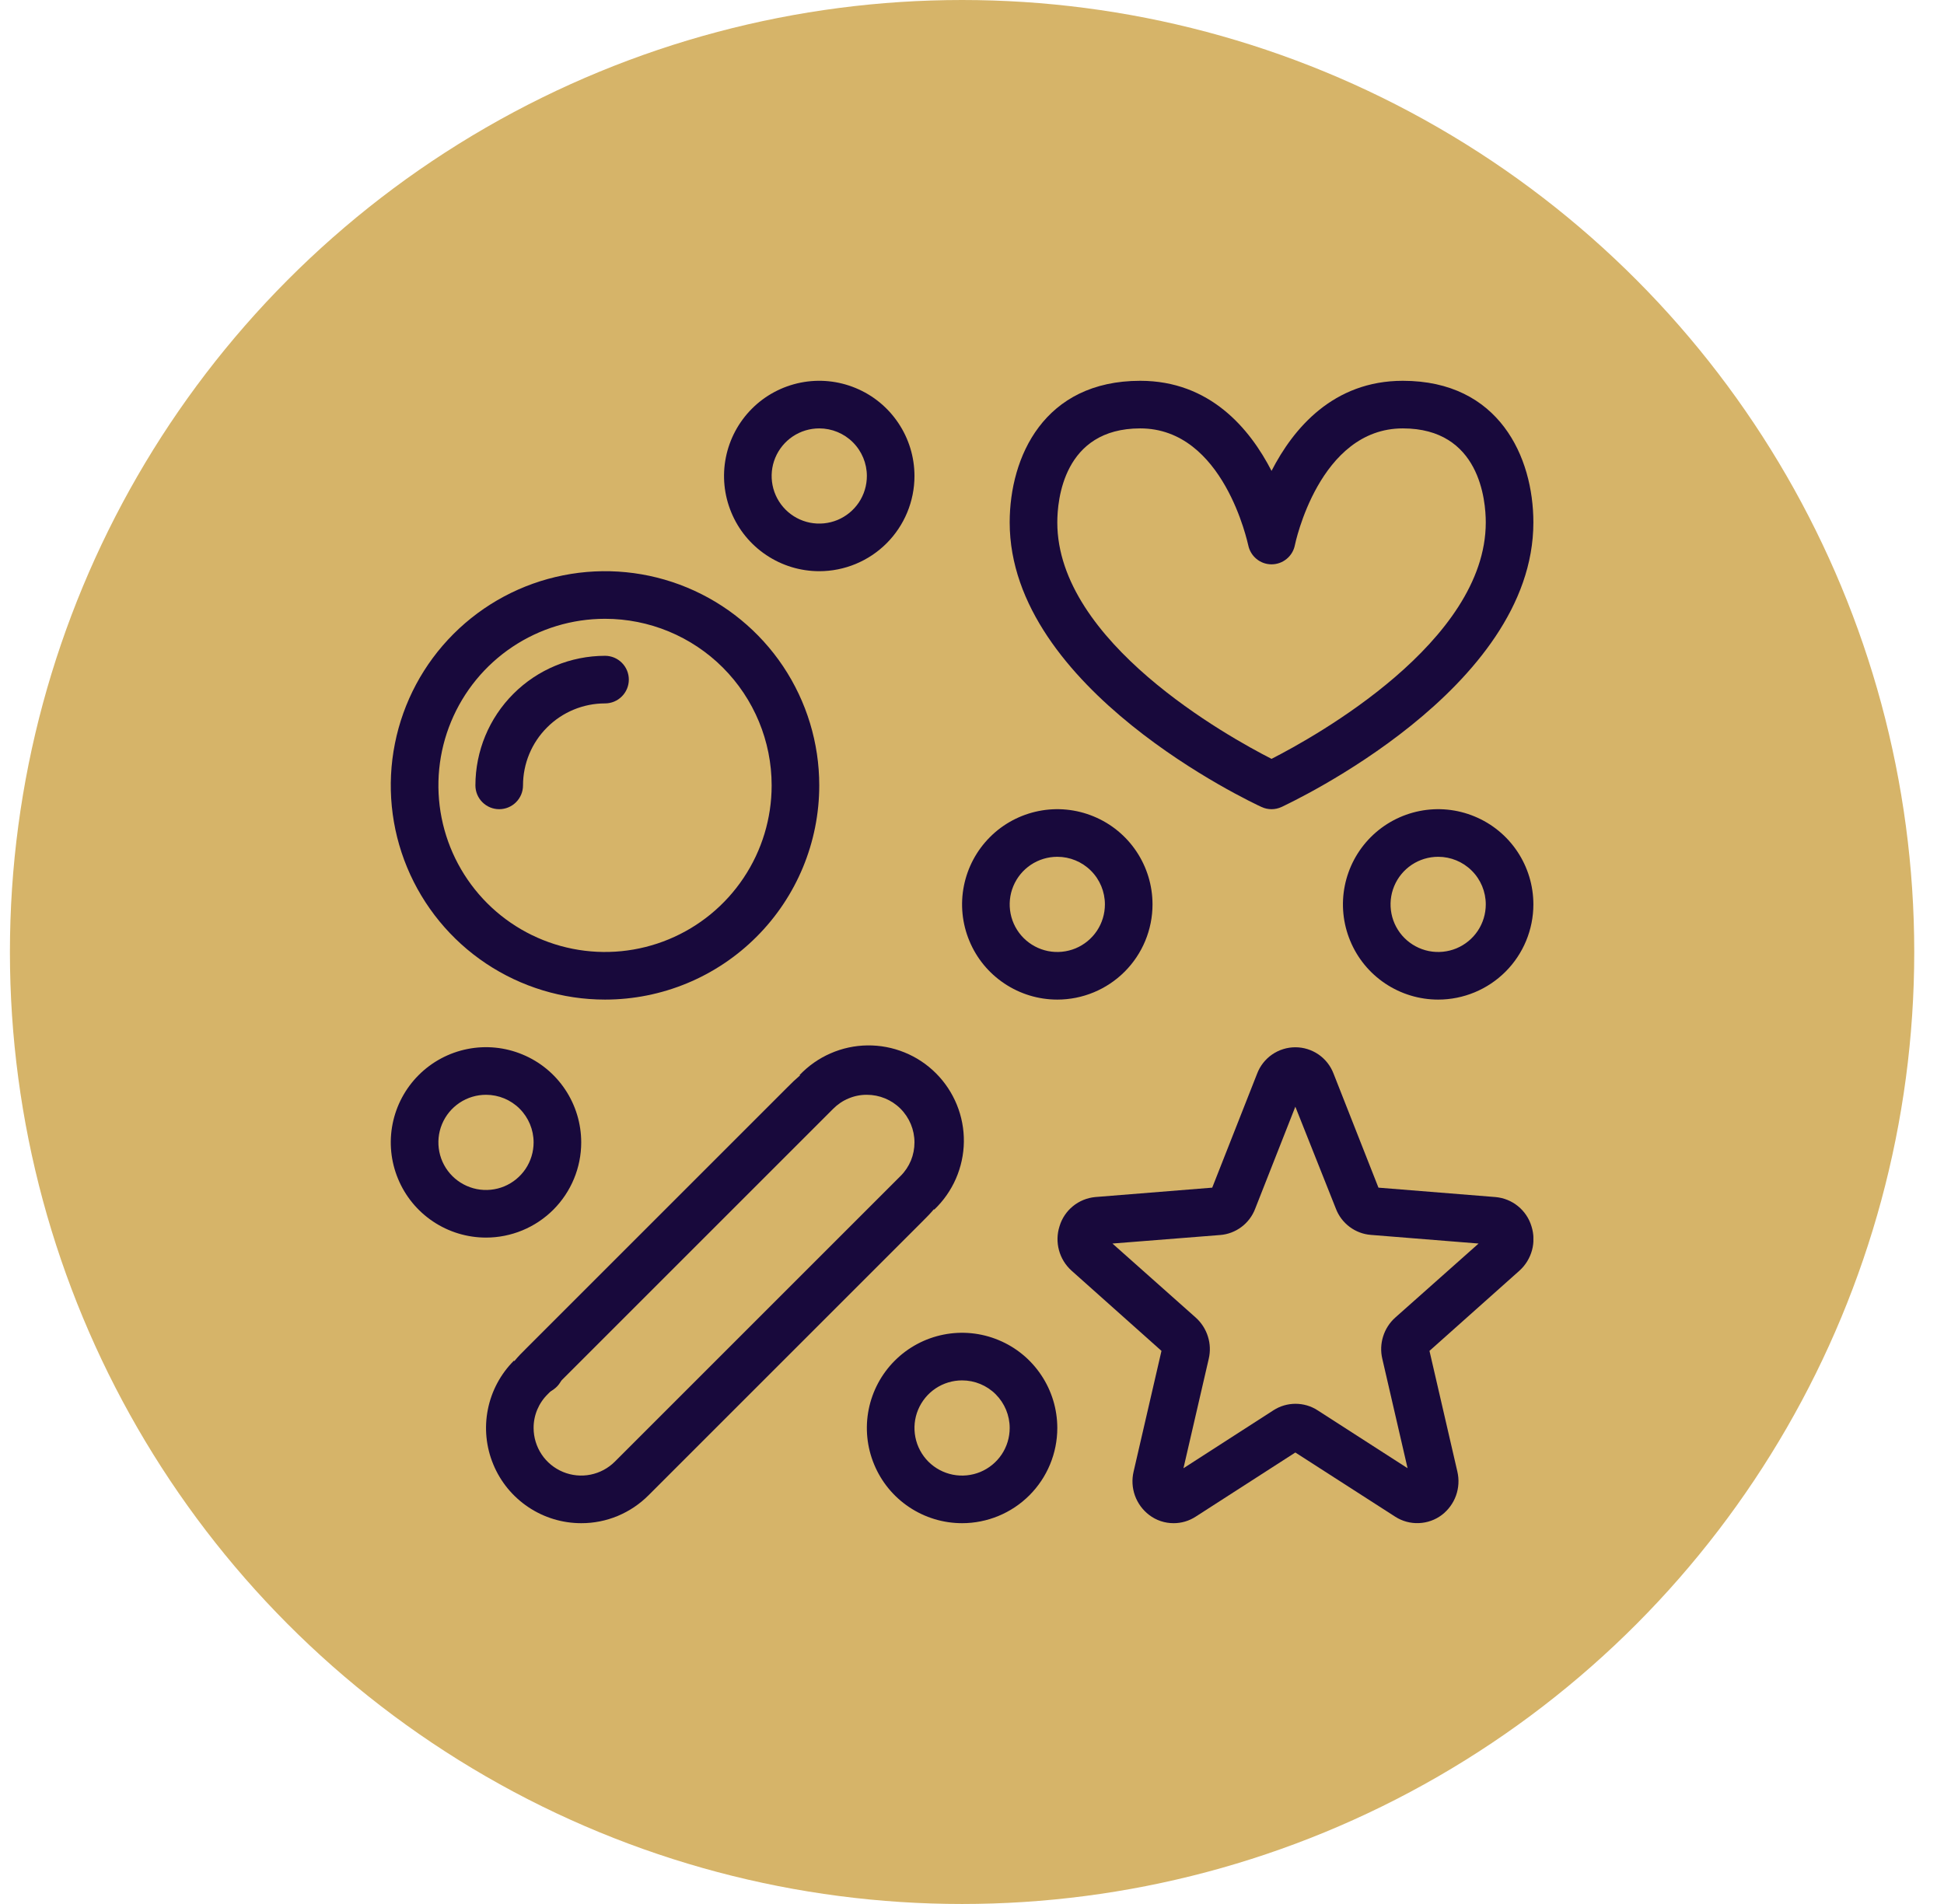<?xml version="1.0" encoding="UTF-8"?> <svg xmlns="http://www.w3.org/2000/svg" width="49" height="48" viewBox="0 0 49 48" fill="none"> <circle cx="24.25" cy="24" r="24" fill="#D6B469"></circle> <g clip-path="url(#clip0_709_12578)"> <path d="M15.25 25.2C14.182 25.2 13.138 24.883 12.25 24.29C11.362 23.697 10.67 22.853 10.261 21.866C9.852 20.88 9.745 19.794 9.954 18.746C10.162 17.699 10.676 16.737 11.431 15.982C12.187 15.226 13.149 14.712 14.196 14.504C15.244 14.295 16.33 14.402 17.316 14.811C18.303 15.22 19.146 15.912 19.74 16.8C20.333 17.688 20.65 18.732 20.65 19.8C20.65 21.232 20.081 22.606 19.068 23.618C18.056 24.631 16.682 25.2 15.25 25.2ZM15.25 15.6C14.419 15.6 13.607 15.846 12.916 16.308C12.226 16.769 11.688 17.425 11.37 18.193C11.052 18.96 10.969 19.805 11.131 20.619C11.293 21.434 11.693 22.182 12.28 22.77C12.867 23.357 13.616 23.757 14.431 23.919C15.245 24.081 16.09 23.998 16.857 23.68C17.625 23.362 18.281 22.824 18.742 22.133C19.204 21.443 19.45 20.631 19.45 19.8C19.45 18.686 19.007 17.618 18.22 16.83C17.432 16.042 16.364 15.6 15.25 15.6Z" fill="#18093C"></path> <path d="M12.583 20.4C12.424 20.4 12.271 20.337 12.159 20.224C12.046 20.112 11.983 19.959 11.983 19.8C11.984 18.934 12.328 18.103 12.941 17.491C13.553 16.878 14.384 16.534 15.25 16.533C15.409 16.533 15.562 16.596 15.674 16.709C15.787 16.821 15.85 16.974 15.85 17.133C15.85 17.292 15.787 17.445 15.674 17.557C15.562 17.67 15.409 17.733 15.25 17.733C14.702 17.733 14.176 17.951 13.789 18.339C13.401 18.726 13.183 19.252 13.183 19.8C13.183 19.959 13.12 20.112 13.007 20.224C12.895 20.337 12.742 20.4 12.583 20.4Z" fill="#18093C"></path> <path d="M32.05 20.4C31.963 20.4 31.878 20.381 31.799 20.345C31.54 20.226 25.45 17.373 25.45 13.171C25.45 11.521 26.312 9.6 28.741 9.6C30.493 9.6 31.499 10.8 32.05 11.871C32.6 10.799 33.607 9.6 35.359 9.6C37.787 9.6 38.65 11.523 38.65 13.171C38.65 17.372 32.56 20.221 32.3 20.345C32.222 20.381 32.136 20.4 32.05 20.4ZM28.741 10.8C26.8 10.8 26.65 12.615 26.65 13.171C26.65 16.183 30.953 18.572 32.05 19.131C33.145 18.572 37.45 16.183 37.45 13.171C37.45 12.615 37.3 10.8 35.359 10.8C33.248 10.8 32.644 13.714 32.638 13.745C32.611 13.881 32.538 14.003 32.43 14.091C32.323 14.179 32.189 14.227 32.05 14.227C31.911 14.227 31.777 14.179 31.671 14.091C31.564 14.003 31.49 13.88 31.463 13.745C31.45 13.707 30.85 10.8 28.741 10.8Z" fill="#18093C"></path> <path d="M29.584 38.4C29.36 38.401 29.141 38.328 28.963 38.191C28.8 38.066 28.677 37.897 28.607 37.704C28.538 37.51 28.526 37.301 28.573 37.101L29.276 34.056L27.006 32.031C26.854 31.893 26.745 31.715 26.692 31.517C26.639 31.319 26.643 31.11 26.706 30.915C26.765 30.716 26.883 30.54 27.043 30.409C27.203 30.278 27.399 30.198 27.605 30.178L30.555 29.941L31.687 27.066C31.761 26.871 31.893 26.703 32.065 26.584C32.237 26.466 32.441 26.402 32.65 26.402C32.859 26.402 33.063 26.466 33.235 26.584C33.407 26.703 33.539 26.871 33.613 27.066L34.745 29.941L37.693 30.178C37.901 30.196 38.099 30.275 38.261 30.407C38.423 30.538 38.542 30.715 38.602 30.915C38.664 31.11 38.669 31.319 38.616 31.517C38.562 31.715 38.454 31.893 38.302 32.031L36.031 34.056L36.734 37.099C36.781 37.3 36.769 37.509 36.7 37.703C36.631 37.896 36.507 38.066 36.344 38.191C36.177 38.318 35.974 38.39 35.764 38.398C35.554 38.407 35.347 38.351 35.17 38.238L32.65 36.618L30.137 38.236C29.972 38.343 29.78 38.4 29.584 38.4ZM28.04 31.35L30.14 33.217C30.283 33.346 30.389 33.51 30.446 33.693C30.504 33.875 30.511 34.07 30.467 34.257L29.83 37.015L32.099 35.553C32.265 35.446 32.458 35.39 32.654 35.39C32.851 35.39 33.044 35.446 33.209 35.553L35.479 37.014L34.842 34.255C34.798 34.069 34.805 33.874 34.863 33.691C34.92 33.508 35.026 33.344 35.169 33.216L37.269 31.35L34.553 31.132C34.359 31.117 34.173 31.046 34.017 30.929C33.861 30.812 33.741 30.653 33.672 30.471L32.65 27.9L31.637 30.474C31.568 30.656 31.448 30.815 31.292 30.932C31.136 31.049 30.95 31.12 30.756 31.135L28.04 31.35Z" fill="#18093C"></path> <path d="M36.25 25.2C35.775 25.2 35.311 25.059 34.916 24.795C34.522 24.532 34.214 24.157 34.033 23.718C33.851 23.28 33.803 22.797 33.896 22.332C33.989 21.866 34.217 21.439 34.553 21.103C34.889 20.767 35.316 20.539 35.782 20.446C36.247 20.353 36.73 20.401 37.168 20.583C37.607 20.764 37.982 21.072 38.245 21.466C38.509 21.861 38.65 22.325 38.65 22.8C38.65 23.436 38.397 24.047 37.947 24.497C37.497 24.947 36.886 25.2 36.25 25.2ZM36.25 21.6C36.013 21.6 35.781 21.67 35.583 21.802C35.386 21.934 35.232 22.121 35.141 22.341C35.05 22.56 35.027 22.801 35.073 23.034C35.119 23.267 35.234 23.481 35.401 23.648C35.569 23.816 35.783 23.93 36.016 23.977C36.249 24.023 36.49 23.999 36.709 23.909C36.928 23.818 37.116 23.664 37.248 23.467C37.38 23.269 37.45 23.037 37.45 22.8C37.45 22.482 37.324 22.176 37.098 21.951C36.873 21.726 36.568 21.6 36.25 21.6Z" fill="#18093C"></path> <path d="M20.65 14.4C20.175 14.4 19.711 14.259 19.317 13.995C18.922 13.732 18.614 13.357 18.433 12.918C18.251 12.48 18.203 11.997 18.296 11.532C18.389 11.066 18.617 10.639 18.953 10.303C19.288 9.967 19.716 9.739 20.182 9.646C20.647 9.553 21.13 9.601 21.568 9.783C22.007 9.964 22.382 10.272 22.645 10.667C22.909 11.061 23.05 11.525 23.05 12C23.05 12.636 22.797 13.247 22.347 13.697C21.897 14.147 21.286 14.4 20.65 14.4ZM20.65 10.8C20.413 10.8 20.181 10.87 19.983 11.002C19.786 11.134 19.632 11.322 19.541 11.541C19.45 11.76 19.427 12.001 19.473 12.234C19.519 12.467 19.634 12.681 19.801 12.848C19.969 13.016 20.183 13.131 20.416 13.177C20.649 13.223 20.89 13.199 21.109 13.109C21.328 13.018 21.516 12.864 21.648 12.667C21.78 12.469 21.85 12.237 21.85 12C21.85 11.682 21.724 11.377 21.498 11.151C21.273 10.926 20.968 10.8 20.65 10.8Z" fill="#18093C"></path> <path d="M26.65 25.2C26.175 25.2 25.711 25.059 25.317 24.795C24.922 24.532 24.614 24.157 24.433 23.718C24.251 23.28 24.203 22.797 24.296 22.332C24.389 21.866 24.617 21.439 24.953 21.103C25.288 20.767 25.716 20.539 26.182 20.446C26.647 20.353 27.13 20.401 27.568 20.583C28.007 20.764 28.382 21.072 28.645 21.466C28.909 21.861 29.05 22.325 29.05 22.8C29.05 23.436 28.797 24.047 28.347 24.497C27.897 24.947 27.286 25.2 26.65 25.2ZM26.65 21.6C26.413 21.6 26.181 21.67 25.983 21.802C25.786 21.934 25.632 22.121 25.541 22.341C25.45 22.56 25.427 22.801 25.473 23.034C25.519 23.267 25.634 23.481 25.801 23.648C25.969 23.816 26.183 23.93 26.416 23.977C26.649 24.023 26.89 23.999 27.109 23.909C27.328 23.818 27.516 23.664 27.648 23.467C27.78 23.269 27.85 23.037 27.85 22.8C27.85 22.482 27.724 22.176 27.498 21.951C27.273 21.726 26.968 21.6 26.65 21.6Z" fill="#18093C"></path> <path d="M24.25 38.4C23.775 38.4 23.311 38.259 22.916 37.995C22.522 37.732 22.214 37.357 22.033 36.918C21.851 36.48 21.803 35.997 21.896 35.532C21.989 35.066 22.217 34.639 22.553 34.303C22.889 33.967 23.316 33.739 23.782 33.646C24.247 33.553 24.73 33.601 25.168 33.783C25.607 33.964 25.982 34.272 26.245 34.667C26.509 35.061 26.65 35.525 26.65 36C26.65 36.636 26.397 37.247 25.947 37.697C25.497 38.147 24.886 38.4 24.25 38.4ZM24.25 34.8C24.013 34.8 23.781 34.87 23.583 35.002C23.386 35.134 23.232 35.322 23.141 35.541C23.05 35.76 23.027 36.001 23.073 36.234C23.119 36.467 23.234 36.681 23.401 36.849C23.569 37.016 23.783 37.131 24.016 37.177C24.249 37.223 24.49 37.199 24.709 37.109C24.928 37.018 25.116 36.864 25.248 36.667C25.38 36.469 25.45 36.237 25.45 36C25.45 35.682 25.323 35.377 25.098 35.151C24.873 34.926 24.568 34.8 24.25 34.8Z" fill="#18093C"></path> <path d="M12.25 31.2C11.775 31.2 11.311 31.059 10.916 30.795C10.522 30.532 10.214 30.157 10.033 29.718C9.851 29.28 9.803 28.797 9.896 28.332C9.989 27.866 10.217 27.439 10.553 27.103C10.889 26.767 11.316 26.539 11.782 26.446C12.247 26.353 12.73 26.401 13.168 26.583C13.607 26.764 13.982 27.072 14.245 27.466C14.509 27.861 14.65 28.325 14.65 28.8C14.65 29.436 14.397 30.047 13.947 30.497C13.497 30.947 12.886 31.2 12.25 31.2ZM12.25 27.6C12.013 27.6 11.781 27.67 11.583 27.802C11.386 27.934 11.232 28.121 11.141 28.341C11.05 28.56 11.027 28.801 11.073 29.034C11.119 29.267 11.234 29.481 11.401 29.648C11.569 29.816 11.783 29.93 12.016 29.977C12.249 30.023 12.49 29.999 12.709 29.909C12.928 29.818 13.116 29.664 13.248 29.467C13.38 29.269 13.45 29.037 13.45 28.8C13.45 28.482 13.323 28.176 13.098 27.951C12.873 27.726 12.568 27.6 12.25 27.6Z" fill="#18093C"></path> <path d="M13.6 35.143C13.473 35.143 13.348 35.103 13.246 35.027C13.143 34.952 13.067 34.846 13.028 34.724C12.99 34.603 12.991 34.472 13.032 34.352C13.073 34.231 13.151 34.126 13.255 34.053L13.276 34.038C13.406 33.951 13.566 33.918 13.72 33.947C13.874 33.976 14.011 34.064 14.101 34.192C14.191 34.321 14.227 34.479 14.202 34.634C14.176 34.789 14.091 34.928 13.964 35.02L13.944 35.035C13.843 35.106 13.723 35.143 13.6 35.143Z" fill="#18093C"></path> <path d="M14.65 38.4C14.175 38.4 13.711 38.259 13.317 37.995C12.923 37.731 12.615 37.357 12.434 36.918C12.252 36.48 12.204 35.997 12.297 35.532C12.389 35.067 12.618 34.639 12.953 34.303L12.964 34.314C13.058 34.202 13.158 34.096 13.264 33.994L19.846 27.412C19.947 27.307 20.054 27.207 20.165 27.112L20.155 27.102C20.375 26.87 20.64 26.684 20.934 26.556C21.227 26.427 21.544 26.359 21.864 26.355C22.184 26.351 22.502 26.411 22.799 26.532C23.096 26.652 23.365 26.831 23.592 27.058C23.818 27.284 23.997 27.554 24.118 27.851C24.239 28.148 24.299 28.465 24.295 28.786C24.291 29.106 24.222 29.422 24.094 29.716C23.966 30.009 23.78 30.274 23.548 30.495L23.539 30.486C23.455 30.588 23.35 30.693 23.239 30.804L16.348 37.695C16.125 37.919 15.861 38.096 15.569 38.218C15.278 38.339 14.965 38.401 14.65 38.4ZM13.808 35.146C13.694 35.257 13.604 35.39 13.542 35.537C13.481 35.683 13.449 35.841 13.45 36C13.45 36.237 13.521 36.469 13.652 36.666C13.784 36.864 13.972 37.017 14.191 37.108C14.411 37.199 14.652 37.223 14.885 37.176C15.117 37.13 15.331 37.015 15.499 36.847C15.569 36.778 22.538 29.808 22.699 29.647C22.811 29.537 22.899 29.404 22.96 29.259C23.02 29.113 23.05 28.957 23.05 28.8C23.05 28.482 22.923 28.176 22.698 27.951C22.473 27.726 22.168 27.6 21.85 27.6C21.692 27.599 21.536 27.63 21.391 27.691C21.245 27.751 21.113 27.84 21.002 27.952C20.849 28.104 13.957 34.996 13.808 35.146Z" fill="#18093C"></path> </g> <defs> <clipPath id="clip0_709_12578"> <rect width="28.8" height="28.8" fill="white" transform="translate(9.85 9.6)"></rect> </clipPath> </defs> </svg> 